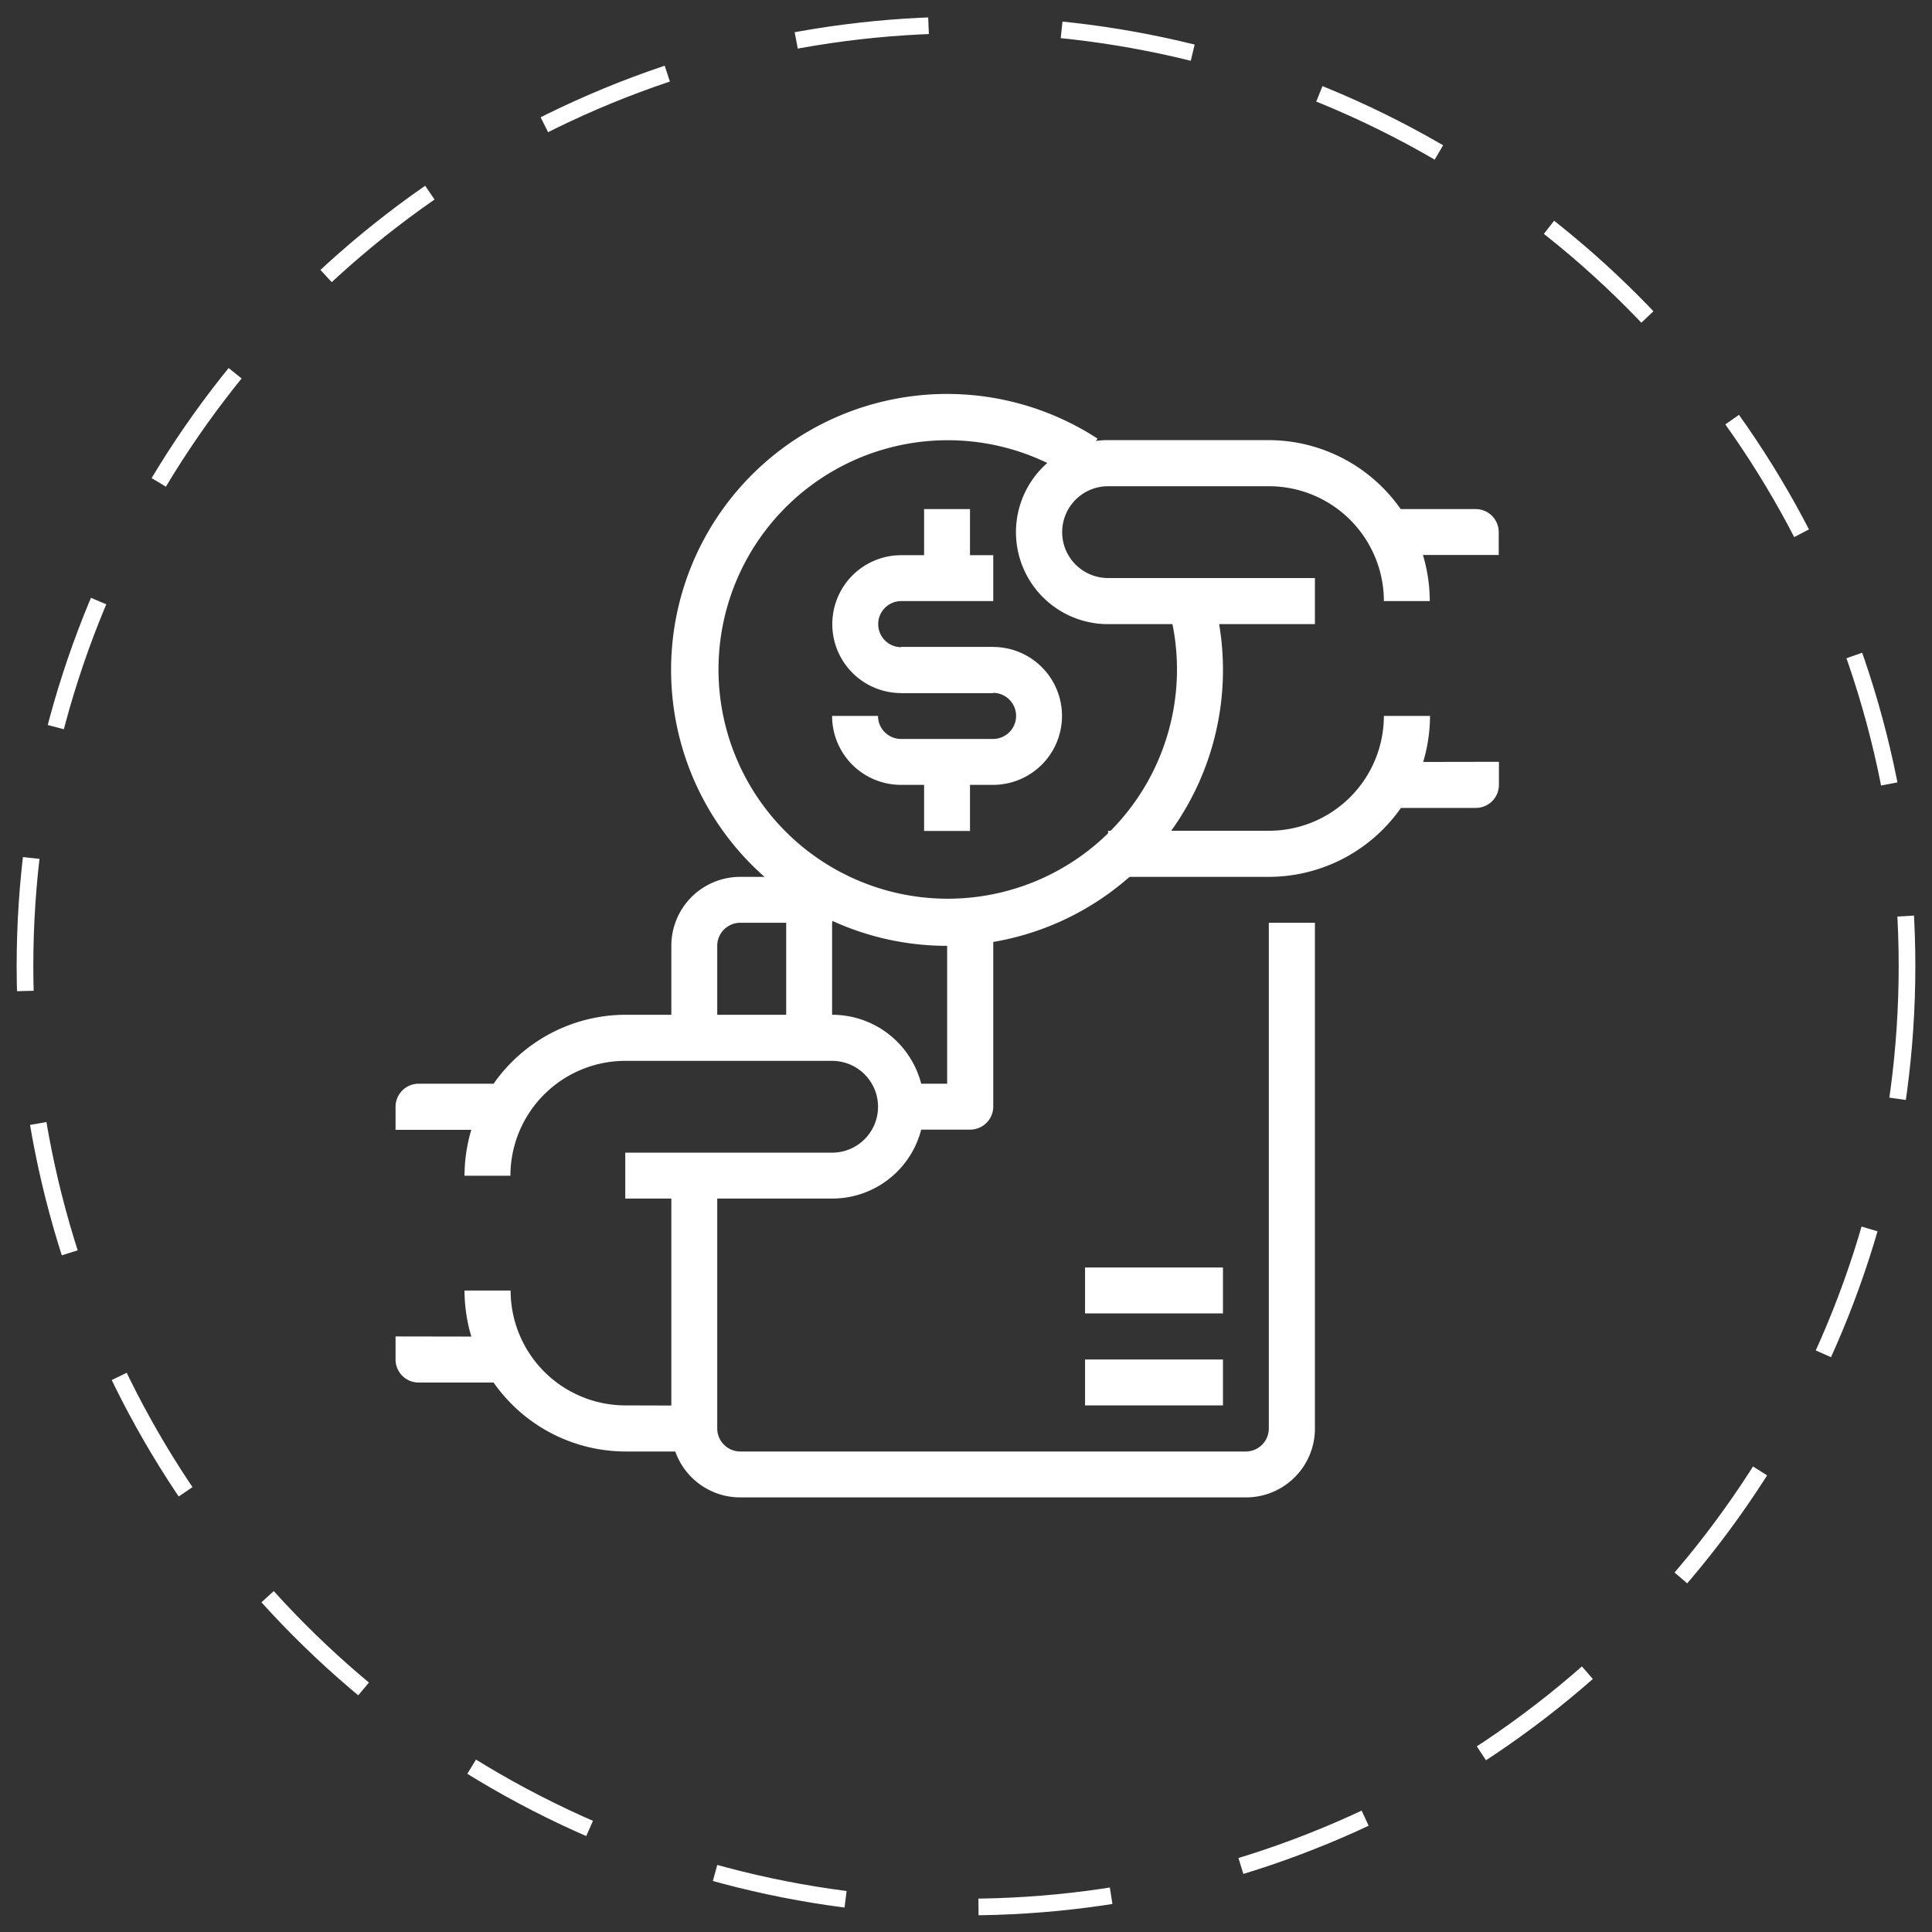 <?xml version="1.0" encoding="UTF-8" standalone="no"?>
<svg
   xmlns:dc="http://purl.org/dc/elements/1.1/"
   xmlns:cc="http://creativecommons.org/ns#"
   xmlns:rdf="http://www.w3.org/1999/02/22-rdf-syntax-ns#"
   xmlns:svg="http://www.w3.org/2000/svg"
   xmlns="http://www.w3.org/2000/svg"
   xmlns:sodipodi="http://sodipodi.sourceforge.net/DTD/sodipodi-0.dtd"
   xmlns:inkscape="http://www.inkscape.org/namespaces/inkscape"
   viewBox="0 0 58 58"
   version="1.1"
   id="svg70"
   sodipodi:docname="num-trans.svg"
   width="58"
   height="58"
   inkscape:version="0.92.3 (2405546, 2018-03-11)">
  <rect x="0" y="0" width="58" height="58" fill="#333333" stroke="none"/>

  <sodipodi:namedview
     pagecolor="#ffffff"
     bordercolor="#666666"
     borderopacity="1"
     objecttolerance="10"
     gridtolerance="10"
     guidetolerance="10"
     inkscape:pageopacity="0"
     inkscape:pageshadow="2"
     inkscape:window-width="1600"
     inkscape:window-height="878"
     id="namedview72"
     showgrid="false"
     inkscape:zoom="4.1403509"
     inkscape:cx="52.436441"
     inkscape:cy="33.235169"
     inkscape:window-x="-8"
     inkscape:window-y="-8"
     inkscape:window-maximized="1"
     inkscape:current-layer="svg70" />
  <defs
     id="defs4">
    <style
       id="style2">
            .cls-1,.cls-4{fill:none}.cls-1{stroke:#fff;stroke-width:.5px;stroke-dasharray:4}.cls-2{fill:#fff}.cls-3{stroke:none}
        </style>
  </defs>
  <g
     id="invremento-consumo-icon"
     transform="translate(4667.5,-4801.5)">
    <g
       id="Ellipse_1"
       class="cls-1"
       data-name="Ellipse 1"
       transform="translate(-4667,4802)"
       style="fill:none;stroke:#ffffff;stroke-width:0.5px;stroke-dasharray:4">
      <circle
         cx="28.5"
         cy="28.5"
         r="28.5"
         class="cls-3"
         id="circle6"
         style="stroke:none" />
      <circle
         cx="28.5"
         cy="28.5"
         r="28.25"
         class="cls-4"
         id="circle8"
         style="fill:none" />
    </g>
    <g
       id="Group_592"
       data-name="Group 592"
       transform="translate(-4655.625,4813.335)">
      <g
         id="Group_555"
         data-name="Group 555"
         transform="translate(8.279,15.867)">
        <g
           id="Group_554"
           data-name="Group 554">
          <path
             id="Path_414"
             d="m 145.937,245.3 v 15.181 a 0.693,0.693 0 0 1 -0.692,0.692 H 130.07 a 0.693,0.693 0 0 1 -0.692,-0.692 v -7.587 H 128 v 7.587 a 2.068,2.068 0 0 0 2.07,2.07 h 15.181 a 2.068,2.068 0 0 0 2.07,-2.07 V 245.3 Z"
             class="cls-2"
             data-name="Path 414"
             transform="translate(-128,-245.3)"
             inkscape:connector-curvature="0"
             style="fill:#ffffff" />
        </g>
      </g>
      <g
         id="Group_557"
         data-name="Group 557"
         transform="translate(2.07,18.629)">
        <g
           id="Group_556"
           data-name="Group 556">
          <path
             id="Path_415"
             d="m 43.041,288 h -6.21 A 4.845,4.845 0 0 0 32,292.832 h 1.378 a 3.451,3.451 0 0 1 3.448,-3.448 h 6.21 a 1.378,1.378 0 0 1 0,2.756 h -6.21 v 1.378 h 6.21 A 2.759,2.759 0 0 0 43.041,288 Z"
             class="cls-2"
             data-name="Path 415"
             transform="translate(-32,-288)"
             inkscape:connector-curvature="0"
             style="fill:#ffffff" />
        </g>
      </g>
      <g
         id="Group_559"
         data-name="Group 559"
         transform="translate(0,20.699)">
        <g
           id="Group_558"
           data-name="Group 558">
          <path
             id="Path_416"
             d="M 0.692,320 A 0.693,0.693 0 0 0 0,320.692 v 0.692 H 3.448 V 320 Z"
             class="cls-2"
             data-name="Path 416"
             transform="translate(0,-320)"
             inkscape:connector-curvature="0"
             style="fill:#ffffff" />
        </g>
      </g>
      <g
         id="Group_561"
         data-name="Group 561"
         transform="translate(2.07,26.908)">
        <g
           id="Group_560"
           data-name="Group 560">
          <path
             id="Path_417"
             d="M 36.832,419.448 A 3.451,3.451 0 0 1 33.384,416 H 32 a 4.845,4.845 0 0 0 4.832,4.832 H 38.9 v -1.378 l -2.07,-0.006 z"
             class="cls-2"
             data-name="Path 417"
             transform="translate(-32,-416)"
             inkscape:connector-curvature="0"
             style="fill:#ffffff" />
        </g>
      </g>
      <g
         id="Group_563"
         data-name="Group 563"
         transform="translate(0,28.286)">
        <g
           id="Group_562"
           data-name="Group 562">
          <path
             id="Path_418"
             d="m 0,437.3 v 0.692 a 0.693,0.693 0 0 0 0.692,0.692 h 2.762 v -1.378 z"
             class="cls-2"
             data-name="Path 418"
             transform="translate(0,-437.3)"
             inkscape:connector-curvature="0"
             style="fill:#ffffff" />
        </g>
      </g>
      <g
         id="Group_565"
         data-name="Group 565"
         transform="translate(18.629,1.378)">
        <g
           id="Group_564"
           data-name="Group 564">
          <path
             id="Path_419"
             d="m 295.587,21.3 h -4.832 a 2.762,2.762 0 0 0 0.006,5.524 h 6.21 V 25.44 h -6.21 a 1.378,1.378 0 0 1 0,-2.756 h 4.832 a 3.451,3.451 0 0 1 3.448,3.448 h 1.378 A 4.845,4.845 0 0 0 295.587,21.3 Z"
             class="cls-2"
             data-name="Path 419"
             transform="translate(-288,-21.3)"
             inkscape:connector-curvature="0"
             style="fill:#ffffff" />
        </g>
      </g>
      <g
         id="Group_567"
         data-name="Group 567"
         transform="translate(29.664,3.448)">
        <g
           id="Group_566"
           data-name="Group 566">
          <path
             id="Path_420"
             d="M 461.362,53.3 H 458.6 v 1.378 h 3.454 V 53.992 A 0.693,0.693 0 0 0 461.362,53.3 Z"
             class="cls-2"
             data-name="Path 420"
             transform="translate(-458.6,-53.3)"
             inkscape:connector-curvature="0"
             style="fill:#ffffff" />
        </g>
      </g>
      <g
         id="Group_569"
         data-name="Group 569"
         transform="translate(21.391,9.657)">
        <g
           id="Group_568"
           data-name="Group 568">
          <path
             id="Path_421"
             d="m 338.979,149.3 a 3.451,3.451 0 0 1 -3.448,3.448 H 330.7 v 1.384 h 4.832 a 4.845,4.845 0 0 0 4.832,-4.832 z"
             class="cls-2"
             data-name="Path 421"
             transform="translate(-330.7,-149.3)"
             inkscape:connector-curvature="0"
             style="fill:#ffffff" />
        </g>
      </g>
      <g
         id="Group_571"
         data-name="Group 571"
         transform="translate(29.67,11.035)">
        <g
           id="Group_570"
           data-name="Group 570">
          <path
             id="Path_422"
             d="m 458.7,170.606 v 1.378 h 2.762 a 0.693,0.693 0 0 0 0.692,-0.692 V 170.6 Z"
             class="cls-2"
             data-name="Path 422"
             transform="translate(-458.7,-170.6)"
             inkscape:connector-curvature="0"
             style="fill:#ffffff" />
        </g>
      </g>
      <g
         id="Group_573"
         data-name="Group 573"
         transform="translate(8.279)">
        <g
           id="Group_572"
           data-name="Group 572">
          <path
             id="Path_423"
             d="m 144.248,6.022 -1.326,0.375 A 6.882,6.882 0 1 1 140.044,2.49 l 0.75,-1.158 a 8.284,8.284 0 1 0 3.454,4.69 z"
             class="cls-2"
             data-name="Path 423"
             transform="translate(-128)"
             inkscape:connector-curvature="0"
             style="fill:#ffffff" />
        </g>
      </g>
      <g
         id="Group_575"
         data-name="Group 575"
         transform="translate(13.111,4.832)">
        <g
           id="Group_574"
           data-name="Group 574">
          <path
             id="Path_424"
             d="m 204.77,76.078 h 2.762 V 74.7 h -2.762 a 2.07,2.07 0 1 0 0,4.14 h 2.762 v -1.378 h -2.762 a 0.692,0.692 0 1 1 0,-1.384 z"
             class="cls-2"
             data-name="Path 424"
             transform="translate(-202.7,-74.7)"
             inkscape:connector-curvature="0"
             style="fill:#ffffff" />
        </g>
      </g>
      <g
         id="Group_577"
         data-name="Group 577"
         transform="translate(13.105,7.587)">
        <g
           id="Group_576"
           data-name="Group 576">
          <path
             id="Path_425"
             d="m 207.432,117.3 h -2.762 v 1.378 h 2.762 a 0.692,0.692 0 0 1 0,1.384 h -2.762 a 0.693,0.693 0 0 1 -0.692,-0.692 H 202.6 a 2.068,2.068 0 0 0 2.07,2.07 h 2.762 a 2.07,2.07 0 1 0 0,-4.14 z"
             class="cls-2"
             data-name="Path 425"
             transform="translate(-202.6,-117.3)"
             inkscape:connector-curvature="0"
             style="fill:#ffffff" />
        </g>
      </g>
      <g
         id="Group_579"
         data-name="Group 579"
         transform="translate(15.867,11.041)">
        <g
           id="Group_578"
           data-name="Group 578">
          <path
             id="Rectangle_172"
             d="M 0,0 H 1.378 V 2.07 H 0 Z"
             class="cls-2"
             data-name="Rectangle 172"
             inkscape:connector-curvature="0"
             style="fill:#ffffff" />
        </g>
      </g>
      <g
         id="Group_581"
         data-name="Group 581"
         transform="translate(15.867,3.448)">
        <g
           id="Group_580"
           data-name="Group 580">
          <path
             id="Rectangle_173"
             d="M 0,0 H 1.378 V 2.07 H 0 Z"
             class="cls-2"
             data-name="Rectangle 173"
             inkscape:connector-curvature="0"
             style="fill:#ffffff" />
        </g>
      </g>
      <g
         id="Group_583"
         data-name="Group 583"
         transform="translate(8.279,14.489)">
        <g
           id="Group_582"
           data-name="Group 582">
          <path
             id="Path_426"
             d="m 130.07,224 a 2.068,2.068 0 0 0 -2.07,2.07 v 2.762 h 1.378 v -2.762 a 0.693,0.693 0 0 1 0.692,-0.692 h 2.762 V 224 Z"
             class="cls-2"
             data-name="Path 426"
             transform="translate(-128,-224)"
             inkscape:connector-curvature="0"
             style="fill:#ffffff" />
        </g>
      </g>
      <g
         id="Group_585"
         data-name="Group 585"
         transform="translate(11.727,15.181)">
        <g
           id="Group_584"
           data-name="Group 584">
          <path
             id="Rectangle_174"
             d="M 0,0 H 1.378 V 4.14 H 0 Z"
             class="cls-2"
             data-name="Rectangle 174"
             inkscape:connector-curvature="0"
             style="fill:#ffffff" />
        </g>
      </g>
      <g
         id="Group_587"
         data-name="Group 587"
         transform="translate(15.181,15.867)">
        <g
           id="Group_586"
           data-name="Group 586">
          <path
             id="Path_427"
             d="m 236.078,245.3 v 4.832 H 234.7 v 1.378 h 2.07 a 0.693,0.693 0 0 0 0.692,-0.692 V 245.3 Z"
             class="cls-2"
             data-name="Path 427"
             transform="translate(-234.7,-245.3)"
             inkscape:connector-curvature="0"
             style="fill:#ffffff" />
        </g>
      </g>
      <g
         id="Group_589"
         data-name="Group 589"
         transform="translate(20.699,28.978)">
        <g
           id="Group_588"
           data-name="Group 588">
          <path
             id="Rectangle_175"
             d="M 0,0 H 4.14 V 1.378 H 0 Z"
             class="cls-2"
             data-name="Rectangle 175"
             inkscape:connector-curvature="0"
             style="fill:#ffffff" />
        </g>
      </g>
      <g
         id="Group_591"
         data-name="Group 591"
         transform="translate(20.699,26.216)">
        <g
           id="Group_590"
           data-name="Group 590">
          <path
             id="Rectangle_176"
             d="M 0,0 H 4.14 V 1.378 H 0 Z"
             class="cls-2"
             data-name="Rectangle 176"
             inkscape:connector-curvature="0"
             style="fill:#ffffff" />
        </g>
      </g>
    </g>
  </g>
</svg>
